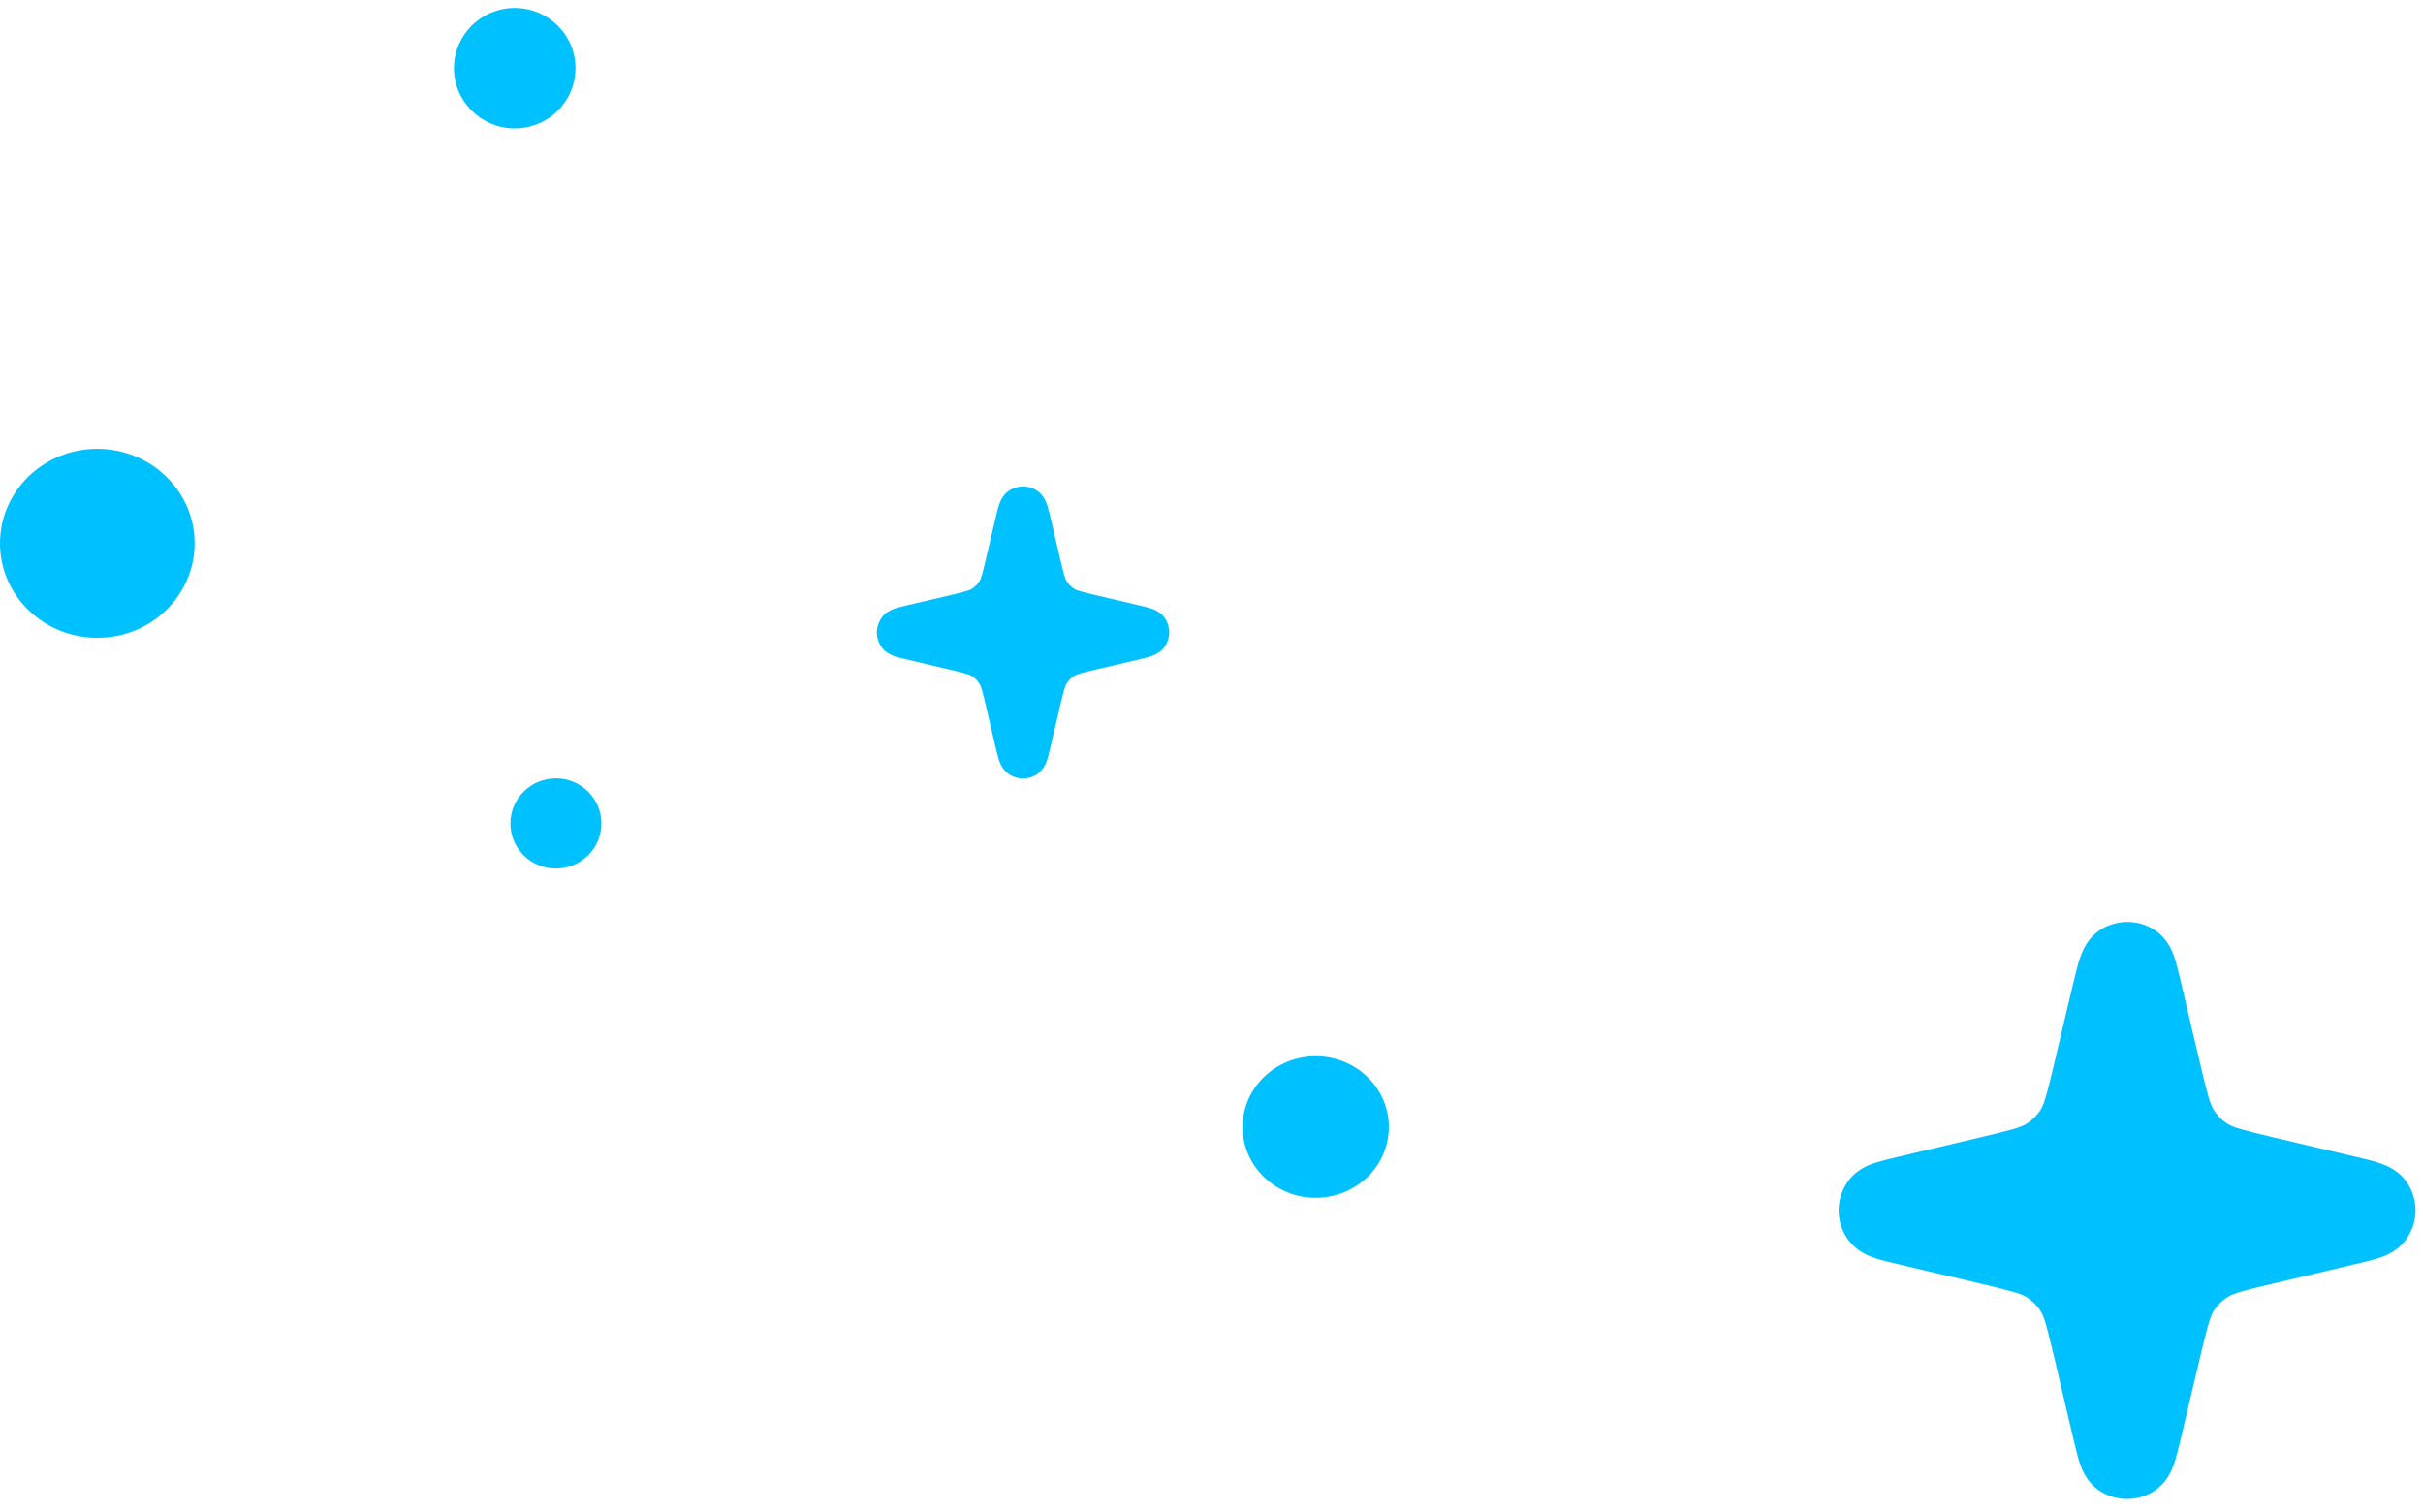 <?xml version="1.0" encoding="UTF-8"?> <svg xmlns="http://www.w3.org/2000/svg" width="117" height="73" viewBox="0 0 117 73" fill="none"><path d="M116.305 57.222C116.09 56.861 115.789 56.577 115.402 56.371C115.213 56.268 114.998 56.191 114.808 56.13C114.55 56.044 114.189 55.958 113.742 55.855L109.776 54.918C108.409 54.592 107.867 54.454 107.574 54.273C107.299 54.101 107.058 53.861 106.886 53.577C106.705 53.293 106.568 52.743 106.241 51.376L105.303 47.387C105.2 46.966 105.114 46.613 105.037 46.347C104.976 46.158 104.899 45.951 104.804 45.771C104.598 45.375 104.314 45.066 103.953 44.851C103.196 44.404 102.25 44.404 101.493 44.851C101.131 45.066 100.848 45.375 100.641 45.771C100.547 45.951 100.469 46.158 100.4 46.355C100.323 46.613 100.237 46.966 100.125 47.413L99.187 51.376C98.861 52.743 98.723 53.285 98.542 53.577C98.37 53.852 98.129 54.093 97.854 54.265C97.562 54.445 97.02 54.592 95.652 54.91L91.661 55.855C91.239 55.95 90.878 56.044 90.629 56.122C90.431 56.182 90.216 56.259 90.026 56.362C89.639 56.569 89.33 56.852 89.123 57.214C88.667 57.97 88.667 58.916 89.123 59.681C89.338 60.042 89.639 60.326 90.026 60.532C90.216 60.635 90.431 60.713 90.62 60.773C90.878 60.859 91.239 60.945 91.686 61.048L95.652 61.985C97.02 62.312 97.562 62.449 97.854 62.63C98.129 62.802 98.37 63.042 98.542 63.318C98.723 63.601 98.861 64.151 99.187 65.519L100.125 69.507C100.228 69.929 100.314 70.281 100.392 70.548C100.452 70.746 100.529 70.943 100.624 71.124C100.83 71.519 101.114 71.829 101.476 72.044C101.854 72.267 102.275 72.379 102.706 72.379C103.136 72.379 103.557 72.267 103.936 72.044C104.297 71.829 104.581 71.519 104.787 71.132C104.882 70.952 104.959 70.746 105.028 70.539C105.106 70.281 105.192 69.929 105.303 69.473L106.241 65.51C106.568 64.143 106.705 63.601 106.886 63.309C107.058 63.034 107.299 62.793 107.574 62.621C107.867 62.441 108.409 62.294 109.776 61.976L113.759 61.031C114.181 60.936 114.542 60.842 114.791 60.764C114.989 60.704 115.204 60.627 115.393 60.523C115.78 60.317 116.09 60.033 116.297 59.672C116.752 58.916 116.752 57.97 116.297 57.205L116.305 57.222Z" fill="#00C1FF"></path><path d="M56.286 29.915C56.183 29.734 56.028 29.588 55.83 29.485C55.735 29.433 55.623 29.39 55.529 29.364C55.4 29.322 55.219 29.279 54.987 29.227L52.983 28.754C52.286 28.591 52.011 28.522 51.864 28.427C51.727 28.341 51.606 28.221 51.512 28.075C51.417 27.929 51.348 27.654 51.185 26.957L50.712 24.937C50.66 24.722 50.617 24.55 50.574 24.413C50.54 24.318 50.505 24.215 50.454 24.12C50.35 23.922 50.204 23.768 50.024 23.656C49.636 23.432 49.163 23.432 48.776 23.656C48.596 23.768 48.45 23.922 48.346 24.12C48.295 24.215 48.26 24.318 48.226 24.421C48.183 24.55 48.14 24.731 48.088 24.954L47.615 26.957C47.452 27.654 47.383 27.929 47.288 28.075C47.202 28.212 47.082 28.333 46.935 28.427C46.789 28.522 46.514 28.591 45.817 28.754L43.796 29.227C43.581 29.279 43.4 29.322 43.271 29.364C43.168 29.399 43.065 29.433 42.97 29.485C42.772 29.588 42.617 29.734 42.514 29.915C42.282 30.302 42.282 30.783 42.514 31.161C42.617 31.342 42.772 31.488 42.97 31.591C43.065 31.643 43.176 31.686 43.271 31.712C43.4 31.755 43.581 31.797 43.813 31.849L45.817 32.322C46.514 32.485 46.789 32.554 46.935 32.649C47.073 32.734 47.194 32.855 47.288 33.001C47.383 33.147 47.452 33.422 47.615 34.119L48.088 36.139C48.14 36.354 48.183 36.526 48.226 36.663C48.26 36.758 48.295 36.87 48.346 36.956C48.45 37.154 48.596 37.308 48.776 37.42C48.966 37.532 49.181 37.592 49.396 37.592C49.611 37.592 49.826 37.532 50.024 37.42C50.204 37.308 50.35 37.154 50.454 36.956C50.505 36.861 50.54 36.758 50.574 36.655C50.617 36.526 50.66 36.345 50.712 36.113L51.185 34.11C51.348 33.414 51.417 33.139 51.512 32.992C51.598 32.855 51.718 32.734 51.864 32.64C52.011 32.545 52.286 32.477 52.983 32.313L55.004 31.84C55.219 31.789 55.4 31.746 55.529 31.703C55.632 31.669 55.735 31.634 55.83 31.582C56.028 31.479 56.183 31.333 56.286 31.153C56.518 30.766 56.518 30.284 56.286 29.906V29.915Z" fill="#00C1FF"></path><path d="M24.854 6.2C26.475 6.2 27.789 4.898 27.789 3.292C27.789 1.686 26.475 0.384 24.854 0.384C23.234 0.384 21.92 1.686 21.92 3.292C21.92 4.898 23.234 6.2 24.854 6.2Z" fill="#00C1FF"></path><path d="M26.842 41.939C28.056 41.939 29.04 40.964 29.04 39.762C29.04 38.559 28.056 37.584 26.842 37.584C25.628 37.584 24.645 38.559 24.645 39.762C24.645 40.964 25.628 41.939 26.842 41.939Z" fill="#00C1FF"></path><path d="M4.699 30.797C7.294 30.797 9.398 28.755 9.398 26.234C9.398 23.714 7.294 21.671 4.699 21.671C2.104 21.671 0 23.714 0 26.234C0 28.755 2.104 30.797 4.699 30.797Z" fill="#00C1FF"></path><path d="M63.532 57.835C65.482 57.835 67.064 56.305 67.064 54.417C67.064 52.53 65.482 51 63.532 51C61.581 51 60 52.53 60 54.417C60 56.305 61.581 57.835 63.532 57.835Z" fill="#00C1FF"></path></svg> 